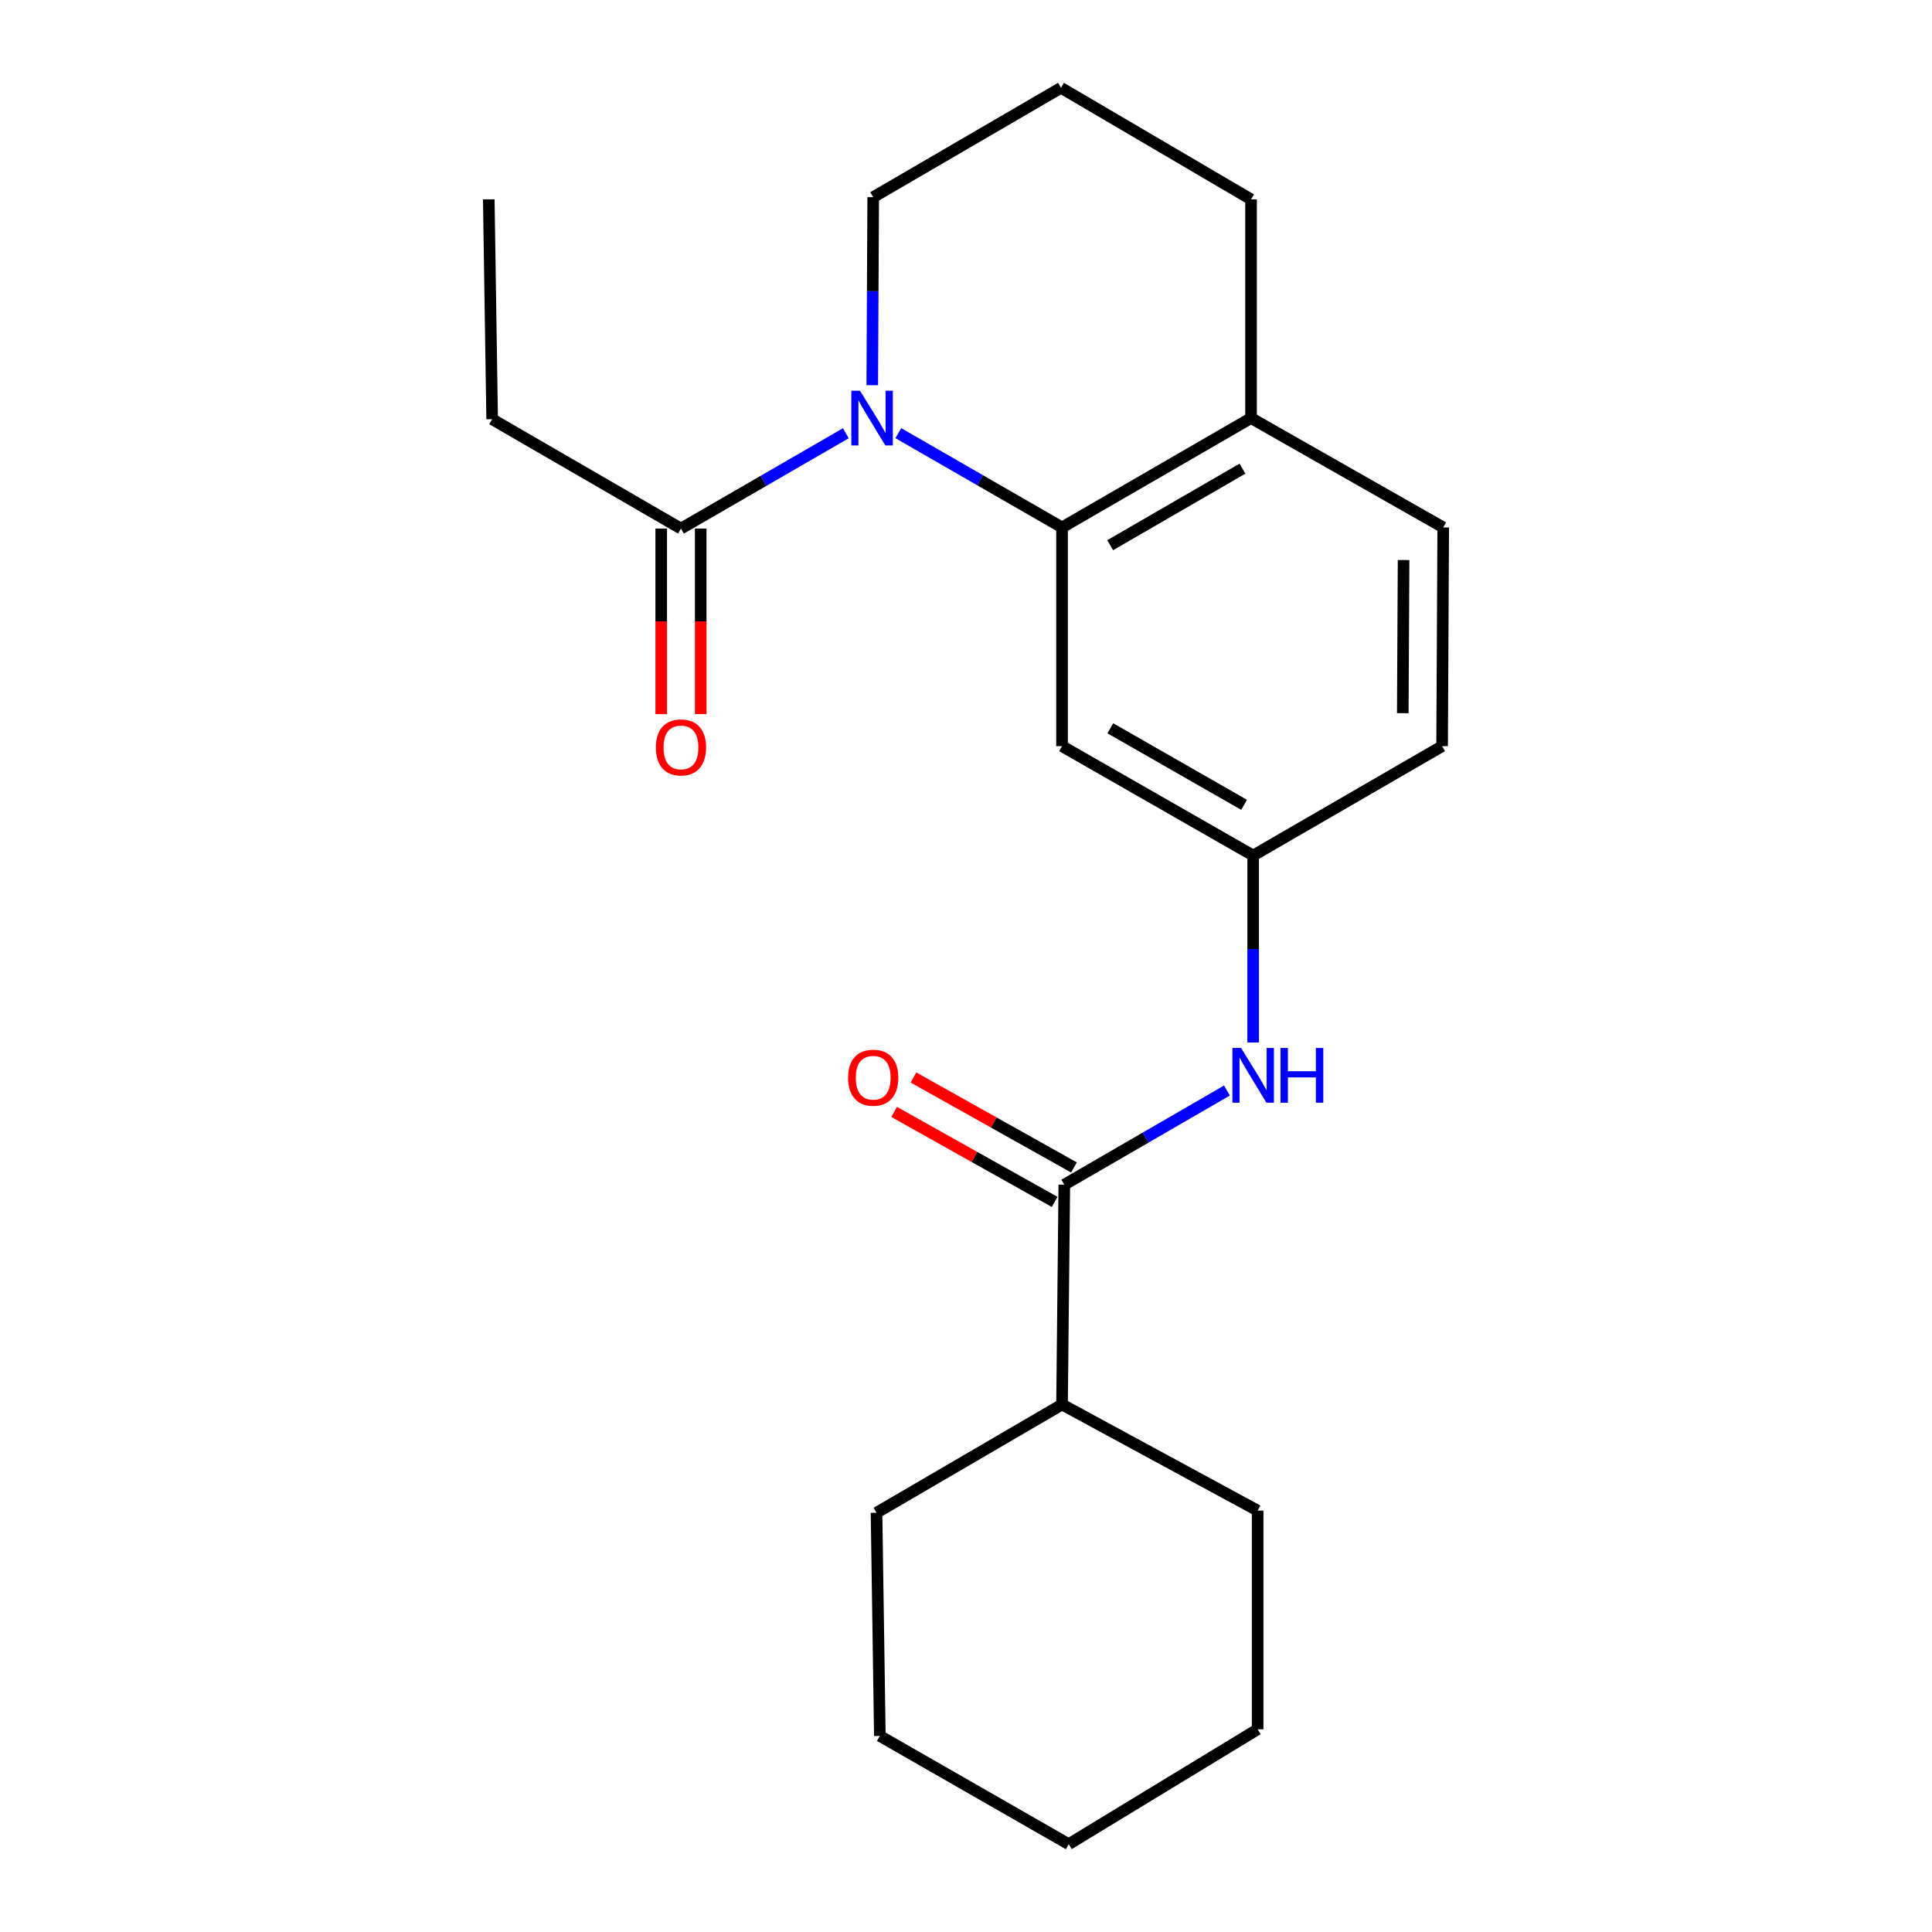 <?xml version='1.0' encoding='iso-8859-1'?>
<svg version='1.1' baseProfile='full'
              xmlns='http://www.w3.org/2000/svg'
                      xmlns:rdkit='http://www.rdkit.org/xml'
                      xmlns:xlink='http://www.w3.org/1999/xlink'
                  xml:space='preserve'
width='1000px' height='1000px' viewBox='0 0 1000 1000'>
<!-- END OF HEADER -->
<rect style='opacity:1.0;fill:#FFFFFF;stroke:none' width='1000' height='1000' x='0' y='0'> </rect>
<path class='bond-0' d='M 464.966,224.206 L 507.339,248.6' style='fill:none;fill-rule:evenodd;stroke:#0000FF;stroke-width:6px;stroke-linecap:butt;stroke-linejoin:miter;stroke-opacity:1' />
<path class='bond-0' d='M 507.339,248.6 L 549.711,272.994' style='fill:none;fill-rule:evenodd;stroke:#000000;stroke-width:6px;stroke-linecap:butt;stroke-linejoin:miter;stroke-opacity:1' />
<path class='bond-2' d='M 437.793,224.251 L 395.13,248.918' style='fill:none;fill-rule:evenodd;stroke:#0000FF;stroke-width:6px;stroke-linecap:butt;stroke-linejoin:miter;stroke-opacity:1' />
<path class='bond-2' d='M 395.13,248.918 L 352.467,273.585' style='fill:none;fill-rule:evenodd;stroke:#000000;stroke-width:6px;stroke-linecap:butt;stroke-linejoin:miter;stroke-opacity:1' />
<path class='bond-11' d='M 451.476,199.372 L 451.723,150.715' style='fill:none;fill-rule:evenodd;stroke:#0000FF;stroke-width:6px;stroke-linecap:butt;stroke-linejoin:miter;stroke-opacity:1' />
<path class='bond-11' d='M 451.723,150.715 L 451.969,102.058' style='fill:none;fill-rule:evenodd;stroke:#000000;stroke-width:6px;stroke-linecap:butt;stroke-linejoin:miter;stroke-opacity:1' />
<path class='bond-4' d='M 549.711,272.994 L 549.711,386.213' style='fill:none;fill-rule:evenodd;stroke:#000000;stroke-width:6px;stroke-linecap:butt;stroke-linejoin:miter;stroke-opacity:1' />
<path class='bond-6' d='M 549.711,272.994 L 647.533,216.39' style='fill:none;fill-rule:evenodd;stroke:#000000;stroke-width:6px;stroke-linecap:butt;stroke-linejoin:miter;stroke-opacity:1' />
<path class='bond-6' d='M 574.621,282.194 L 643.097,242.571' style='fill:none;fill-rule:evenodd;stroke:#000000;stroke-width:6px;stroke-linecap:butt;stroke-linejoin:miter;stroke-opacity:1' />
<path class='bond-1' d='M 550.881,613.185 L 592.976,588.815' style='fill:none;fill-rule:evenodd;stroke:#000000;stroke-width:6px;stroke-linecap:butt;stroke-linejoin:miter;stroke-opacity:1' />
<path class='bond-1' d='M 592.976,588.815 L 635.071,564.445' style='fill:none;fill-rule:evenodd;stroke:#0000FF;stroke-width:6px;stroke-linecap:butt;stroke-linejoin:miter;stroke-opacity:1' />
<path class='bond-7' d='M 555.878,604.271 L 514.339,580.986' style='fill:none;fill-rule:evenodd;stroke:#000000;stroke-width:6px;stroke-linecap:butt;stroke-linejoin:miter;stroke-opacity:1' />
<path class='bond-7' d='M 514.339,580.986 L 472.801,557.701' style='fill:none;fill-rule:evenodd;stroke:#FF0000;stroke-width:6px;stroke-linecap:butt;stroke-linejoin:miter;stroke-opacity:1' />
<path class='bond-7' d='M 545.884,622.099 L 504.345,598.815' style='fill:none;fill-rule:evenodd;stroke:#000000;stroke-width:6px;stroke-linecap:butt;stroke-linejoin:miter;stroke-opacity:1' />
<path class='bond-7' d='M 504.345,598.815 L 462.807,575.53' style='fill:none;fill-rule:evenodd;stroke:#FF0000;stroke-width:6px;stroke-linecap:butt;stroke-linejoin:miter;stroke-opacity:1' />
<path class='bond-9' d='M 550.881,613.185 L 549.711,726.972' style='fill:none;fill-rule:evenodd;stroke:#000000;stroke-width:6px;stroke-linecap:butt;stroke-linejoin:miter;stroke-opacity:1' />
<path class='bond-8' d='M 342.247,273.585 L 342.247,321.608' style='fill:none;fill-rule:evenodd;stroke:#000000;stroke-width:6px;stroke-linecap:butt;stroke-linejoin:miter;stroke-opacity:1' />
<path class='bond-8' d='M 342.247,321.608 L 342.247,369.631' style='fill:none;fill-rule:evenodd;stroke:#FF0000;stroke-width:6px;stroke-linecap:butt;stroke-linejoin:miter;stroke-opacity:1' />
<path class='bond-8' d='M 362.686,273.585 L 362.686,321.608' style='fill:none;fill-rule:evenodd;stroke:#000000;stroke-width:6px;stroke-linecap:butt;stroke-linejoin:miter;stroke-opacity:1' />
<path class='bond-8' d='M 362.686,321.608 L 362.686,369.631' style='fill:none;fill-rule:evenodd;stroke:#FF0000;stroke-width:6px;stroke-linecap:butt;stroke-linejoin:miter;stroke-opacity:1' />
<path class='bond-13' d='M 352.467,273.585 L 254.736,216.981' style='fill:none;fill-rule:evenodd;stroke:#000000;stroke-width:6px;stroke-linecap:butt;stroke-linejoin:miter;stroke-opacity:1' />
<path class='bond-3' d='M 648.635,539.588 L 648.635,491.203' style='fill:none;fill-rule:evenodd;stroke:#0000FF;stroke-width:6px;stroke-linecap:butt;stroke-linejoin:miter;stroke-opacity:1' />
<path class='bond-3' d='M 648.635,491.203 L 648.635,442.817' style='fill:none;fill-rule:evenodd;stroke:#000000;stroke-width:6px;stroke-linecap:butt;stroke-linejoin:miter;stroke-opacity:1' />
<path class='bond-5' d='M 549.711,386.213 L 648.635,442.817' style='fill:none;fill-rule:evenodd;stroke:#000000;stroke-width:6px;stroke-linecap:butt;stroke-linejoin:miter;stroke-opacity:1' />
<path class='bond-5' d='M 574.701,376.964 L 643.947,416.587' style='fill:none;fill-rule:evenodd;stroke:#000000;stroke-width:6px;stroke-linecap:butt;stroke-linejoin:miter;stroke-opacity:1' />
<path class='bond-23' d='M 648.635,442.817 L 746.434,386.213' style='fill:none;fill-rule:evenodd;stroke:#000000;stroke-width:6px;stroke-linecap:butt;stroke-linejoin:miter;stroke-opacity:1' />
<path class='bond-10' d='M 647.533,216.39 L 747.013,272.994' style='fill:none;fill-rule:evenodd;stroke:#000000;stroke-width:6px;stroke-linecap:butt;stroke-linejoin:miter;stroke-opacity:1' />
<path class='bond-22' d='M 647.533,216.39 L 647.533,103.183' style='fill:none;fill-rule:evenodd;stroke:#000000;stroke-width:6px;stroke-linecap:butt;stroke-linejoin:miter;stroke-opacity:1' />
<path class='bond-16' d='M 549.711,726.972 L 453.684,782.997' style='fill:none;fill-rule:evenodd;stroke:#000000;stroke-width:6px;stroke-linecap:butt;stroke-linejoin:miter;stroke-opacity:1' />
<path class='bond-17' d='M 549.711,726.972 L 650.951,781.884' style='fill:none;fill-rule:evenodd;stroke:#000000;stroke-width:6px;stroke-linecap:butt;stroke-linejoin:miter;stroke-opacity:1' />
<path class='bond-12' d='M 747.013,272.994 L 746.434,386.213' style='fill:none;fill-rule:evenodd;stroke:#000000;stroke-width:6px;stroke-linecap:butt;stroke-linejoin:miter;stroke-opacity:1' />
<path class='bond-12' d='M 726.488,289.872 L 726.082,369.126' style='fill:none;fill-rule:evenodd;stroke:#000000;stroke-width:6px;stroke-linecap:butt;stroke-linejoin:miter;stroke-opacity:1' />
<path class='bond-14' d='M 451.969,102.058 L 549.166,45.455' style='fill:none;fill-rule:evenodd;stroke:#000000;stroke-width:6px;stroke-linecap:butt;stroke-linejoin:miter;stroke-opacity:1' />
<path class='bond-18' d='M 254.736,216.981 L 252.987,103.183' style='fill:none;fill-rule:evenodd;stroke:#000000;stroke-width:6px;stroke-linecap:butt;stroke-linejoin:miter;stroke-opacity:1' />
<path class='bond-15' d='M 549.166,45.455 L 647.533,103.183' style='fill:none;fill-rule:evenodd;stroke:#000000;stroke-width:6px;stroke-linecap:butt;stroke-linejoin:miter;stroke-opacity:1' />
<path class='bond-20' d='M 453.684,782.997 L 455.41,898.521' style='fill:none;fill-rule:evenodd;stroke:#000000;stroke-width:6px;stroke-linecap:butt;stroke-linejoin:miter;stroke-opacity:1' />
<path class='bond-19' d='M 650.951,781.884 L 650.951,895.08' style='fill:none;fill-rule:evenodd;stroke:#000000;stroke-width:6px;stroke-linecap:butt;stroke-linejoin:miter;stroke-opacity:1' />
<path class='bond-21' d='M 650.951,895.08 L 553.163,954.545' style='fill:none;fill-rule:evenodd;stroke:#000000;stroke-width:6px;stroke-linecap:butt;stroke-linejoin:miter;stroke-opacity:1' />
<path class='bond-24' d='M 455.41,898.521 L 553.163,954.545' style='fill:none;fill-rule:evenodd;stroke:#000000;stroke-width:6px;stroke-linecap:butt;stroke-linejoin:miter;stroke-opacity:1' />
<path  class='atom-0' d='M 445.13 202.23
L 454.41 217.23
Q 455.33 218.71, 456.81 221.39
Q 458.29 224.07, 458.37 224.23
L 458.37 202.23
L 462.13 202.23
L 462.13 230.55
L 458.25 230.55
L 448.29 214.15
Q 447.13 212.23, 445.89 210.03
Q 444.69 207.83, 444.33 207.15
L 444.33 230.55
L 440.65 230.55
L 440.65 202.23
L 445.13 202.23
' fill='#0000FF'/>
<path  class='atom-4' d='M 642.375 542.433
L 651.655 557.433
Q 652.575 558.913, 654.055 561.593
Q 655.535 564.273, 655.615 564.433
L 655.615 542.433
L 659.375 542.433
L 659.375 570.753
L 655.495 570.753
L 645.535 554.353
Q 644.375 552.433, 643.135 550.233
Q 641.935 548.033, 641.575 547.353
L 641.575 570.753
L 637.895 570.753
L 637.895 542.433
L 642.375 542.433
' fill='#0000FF'/>
<path  class='atom-4' d='M 662.775 542.433
L 666.615 542.433
L 666.615 554.473
L 681.095 554.473
L 681.095 542.433
L 684.935 542.433
L 684.935 570.753
L 681.095 570.753
L 681.095 557.673
L 666.615 557.673
L 666.615 570.753
L 662.775 570.753
L 662.775 542.433
' fill='#0000FF'/>
<path  class='atom-8' d='M 438.969 557.819
Q 438.969 551.019, 442.329 547.219
Q 445.689 543.419, 451.969 543.419
Q 458.249 543.419, 461.609 547.219
Q 464.969 551.019, 464.969 557.819
Q 464.969 564.699, 461.569 568.619
Q 458.169 572.499, 451.969 572.499
Q 445.729 572.499, 442.329 568.619
Q 438.969 564.739, 438.969 557.819
M 451.969 569.299
Q 456.289 569.299, 458.609 566.419
Q 460.969 563.499, 460.969 557.819
Q 460.969 552.259, 458.609 549.459
Q 456.289 546.619, 451.969 546.619
Q 447.649 546.619, 445.289 549.419
Q 442.969 552.219, 442.969 557.819
Q 442.969 563.539, 445.289 566.419
Q 447.649 569.299, 451.969 569.299
' fill='#FF0000'/>
<path  class='atom-9' d='M 339.467 386.861
Q 339.467 380.061, 342.827 376.261
Q 346.187 372.461, 352.467 372.461
Q 358.747 372.461, 362.107 376.261
Q 365.467 380.061, 365.467 386.861
Q 365.467 393.741, 362.067 397.661
Q 358.667 401.541, 352.467 401.541
Q 346.227 401.541, 342.827 397.661
Q 339.467 393.781, 339.467 386.861
M 352.467 398.341
Q 356.787 398.341, 359.107 395.461
Q 361.467 392.541, 361.467 386.861
Q 361.467 381.301, 359.107 378.501
Q 356.787 375.661, 352.467 375.661
Q 348.147 375.661, 345.787 378.461
Q 343.467 381.261, 343.467 386.861
Q 343.467 392.581, 345.787 395.461
Q 348.147 398.341, 352.467 398.341
' fill='#FF0000'/>
</svg>
